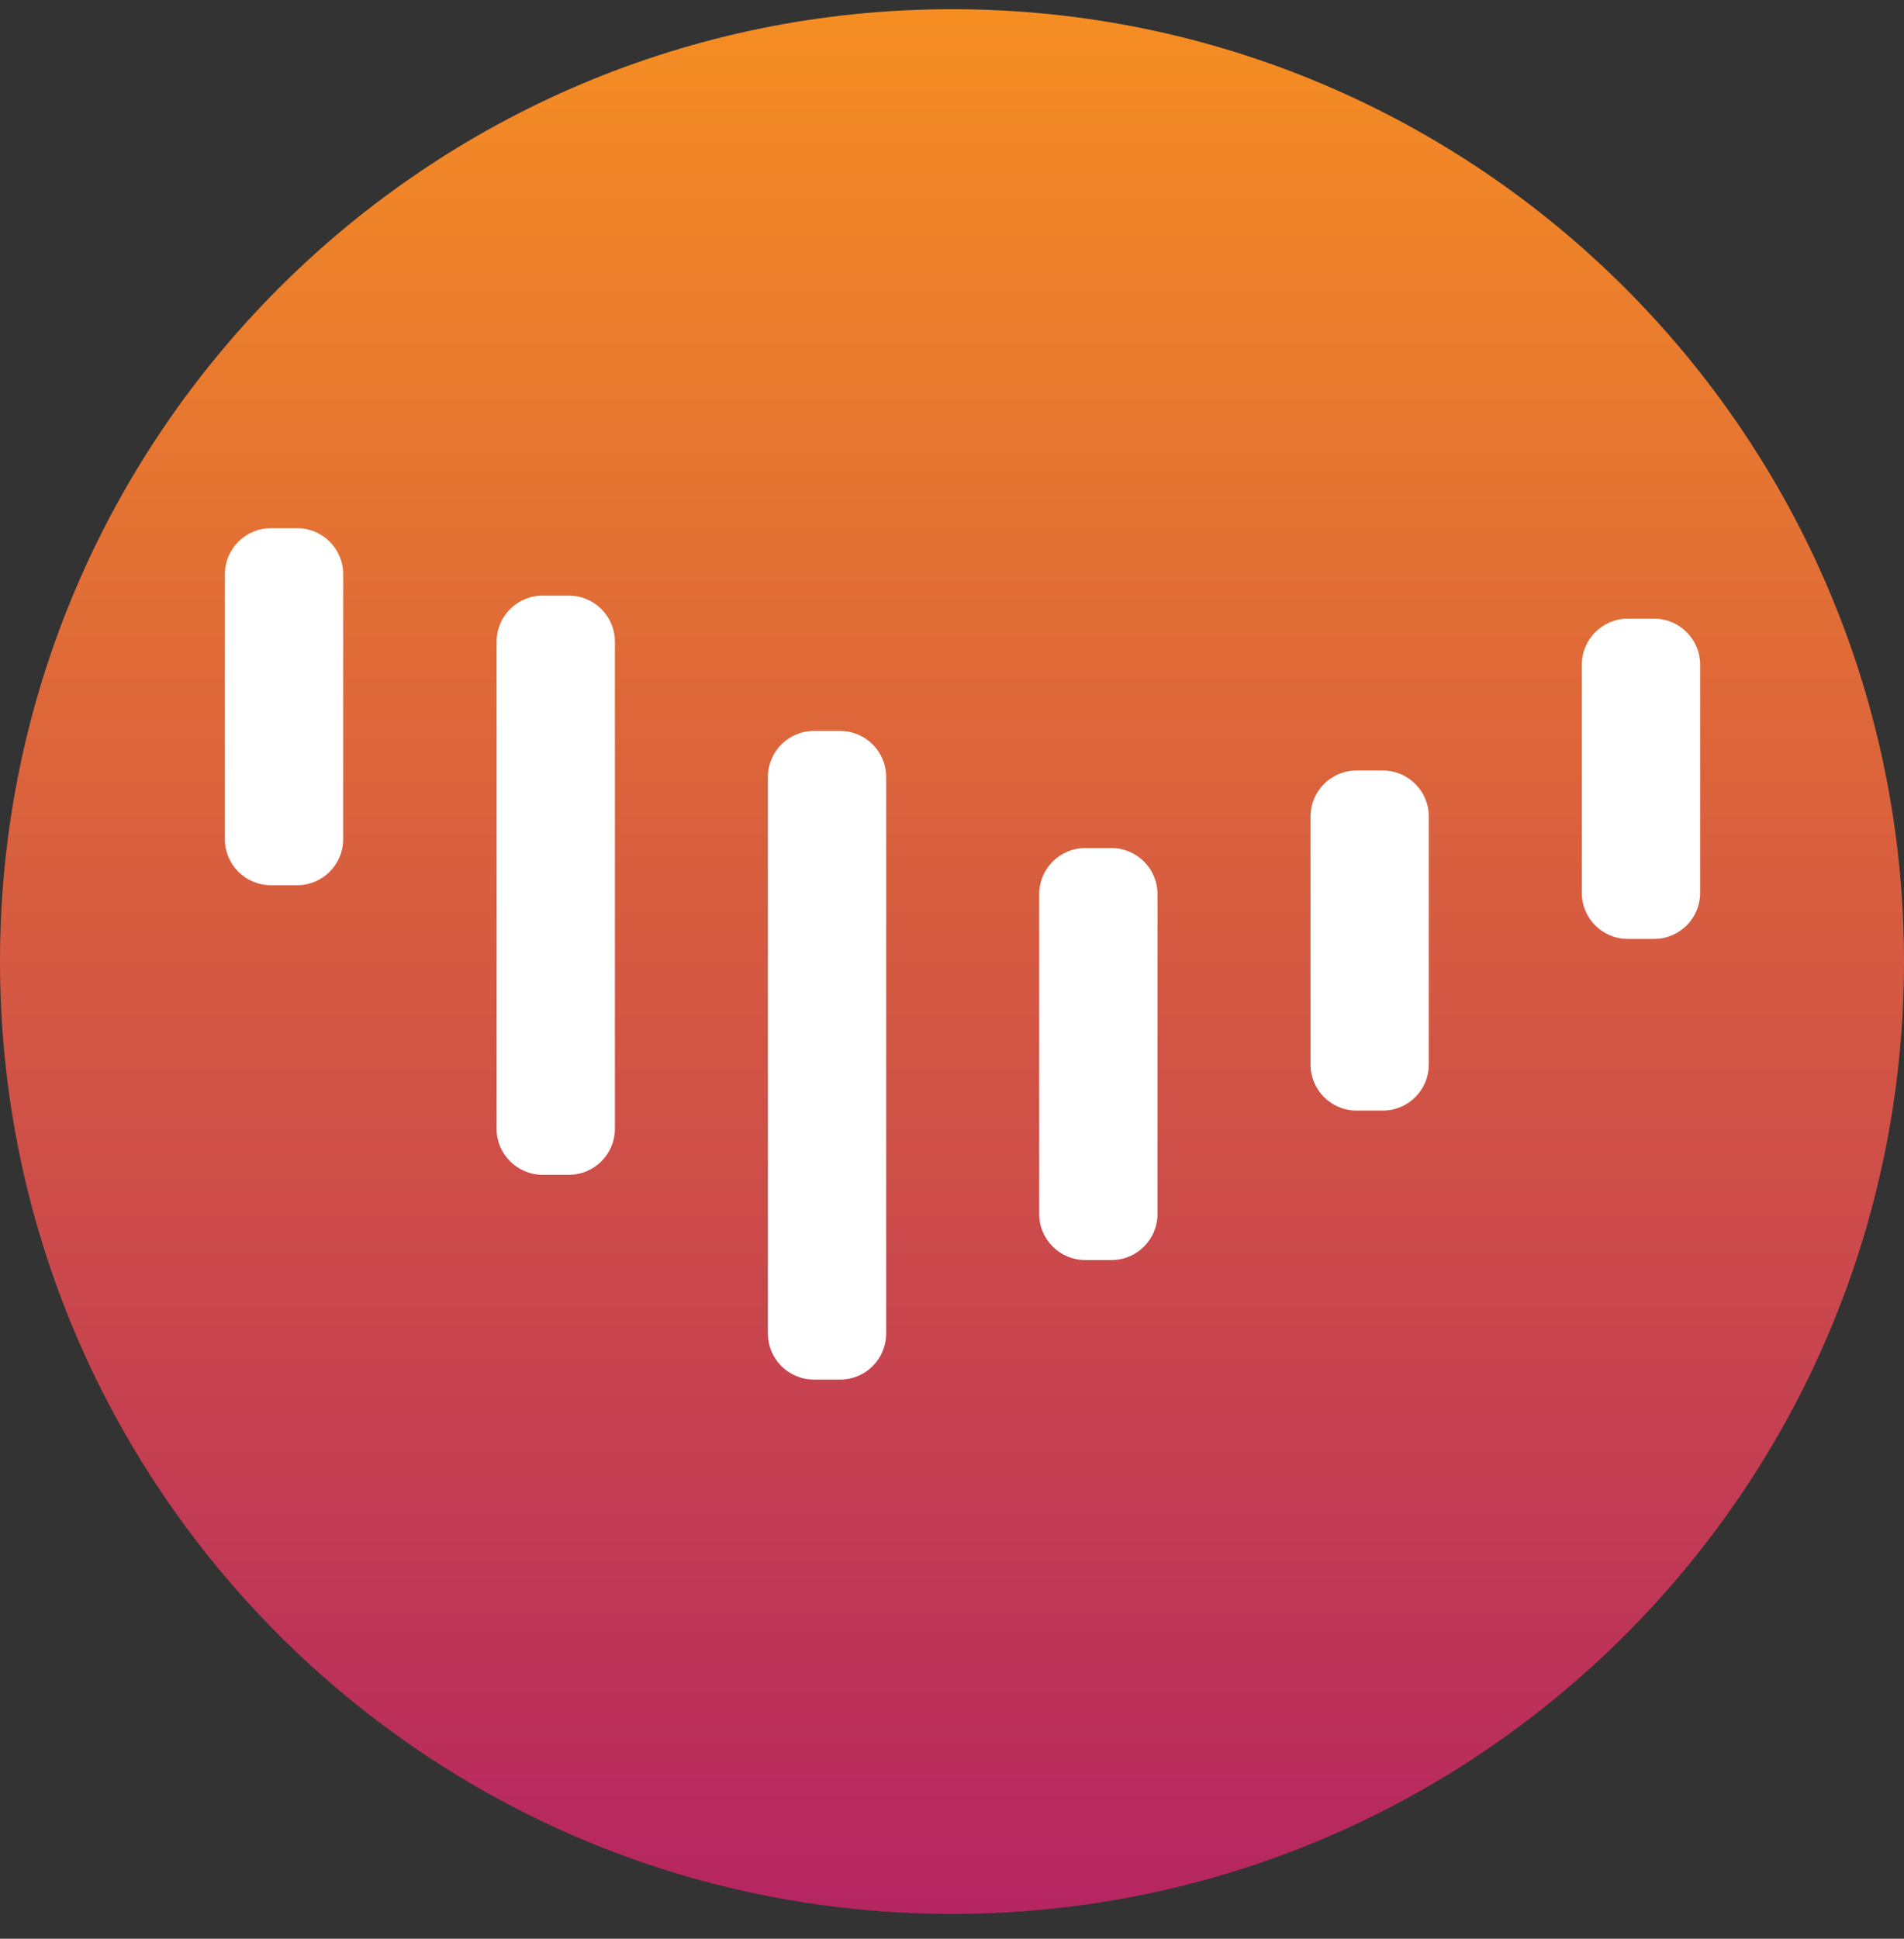 <svg width="56" height="57" viewBox="0 0 56 57" fill="none" xmlns="http://www.w3.org/2000/svg">
<rect x="0" y="0" width="56" height="57" fill="#333333" stroke="none"/>
<path d="M28 56.27C43.464 56.27 56 43.734 56 28.27C56 12.806 43.464 0.271 28 0.271C12.536 0.271 0 12.806 0 28.27C0 43.734 12.536 56.27 28 56.27Z" fill="url(#paint0_linear_1102_2647)"/>
<path d="M8.74 15.529H7.968C7.22 15.529 6.614 16.135 6.614 16.883V24.672C6.614 25.42 7.22 26.026 7.968 26.026H8.74C9.487 26.026 10.093 25.42 10.093 24.672V16.883C10.093 16.135 9.487 15.529 8.74 15.529Z" fill="white"/>
<path d="M16.731 17.512H15.959C15.212 17.512 14.606 18.118 14.606 18.866V33.187C14.606 33.934 15.212 34.54 15.959 34.54H16.731C17.479 34.54 18.085 33.934 18.085 33.187V18.866C18.085 18.118 17.479 17.512 16.731 17.512Z" fill="white"/>
<path d="M24.711 21.49H23.939C23.191 21.49 22.585 22.096 22.585 22.844V39.207C22.585 39.955 23.191 40.561 23.939 40.561H24.711C25.458 40.561 26.064 39.955 26.064 39.207V22.844C26.064 22.096 25.458 21.49 24.711 21.49Z" fill="white"/>
<path d="M32.691 24.934H31.919C31.171 24.934 30.565 25.54 30.565 26.288V35.692C30.565 36.44 31.171 37.046 31.919 37.046H32.691C33.438 37.046 34.044 36.44 34.044 35.692V26.288C34.044 25.54 33.438 24.934 32.691 24.934Z" fill="white"/>
<path d="M40.67 22.653H39.898C39.151 22.653 38.545 23.259 38.545 24.007V31.298C38.545 32.046 39.151 32.652 39.898 32.652H40.67C41.418 32.652 42.024 32.046 42.024 31.298V24.007C42.024 23.259 41.418 22.653 40.67 22.653Z" fill="white"/>
<path d="M48.65 18.189H47.878C47.13 18.189 46.524 18.795 46.524 19.543V26.252C46.524 26.999 47.13 27.605 47.878 27.605H48.65C49.397 27.605 50.004 26.999 50.004 26.252V19.543C50.004 18.795 49.397 18.189 48.65 18.189Z" fill="white"/>
<defs>
<linearGradient id="paint0_linear_1102_2647" x1="28" y1="56.27" x2="28" y2="0.271" gradientUnits="userSpaceOnUse">
<stop stop-color="#B52561"/>
<stop offset="1" stop-color="#F58E22"/>
</linearGradient>
</defs>
</svg>

